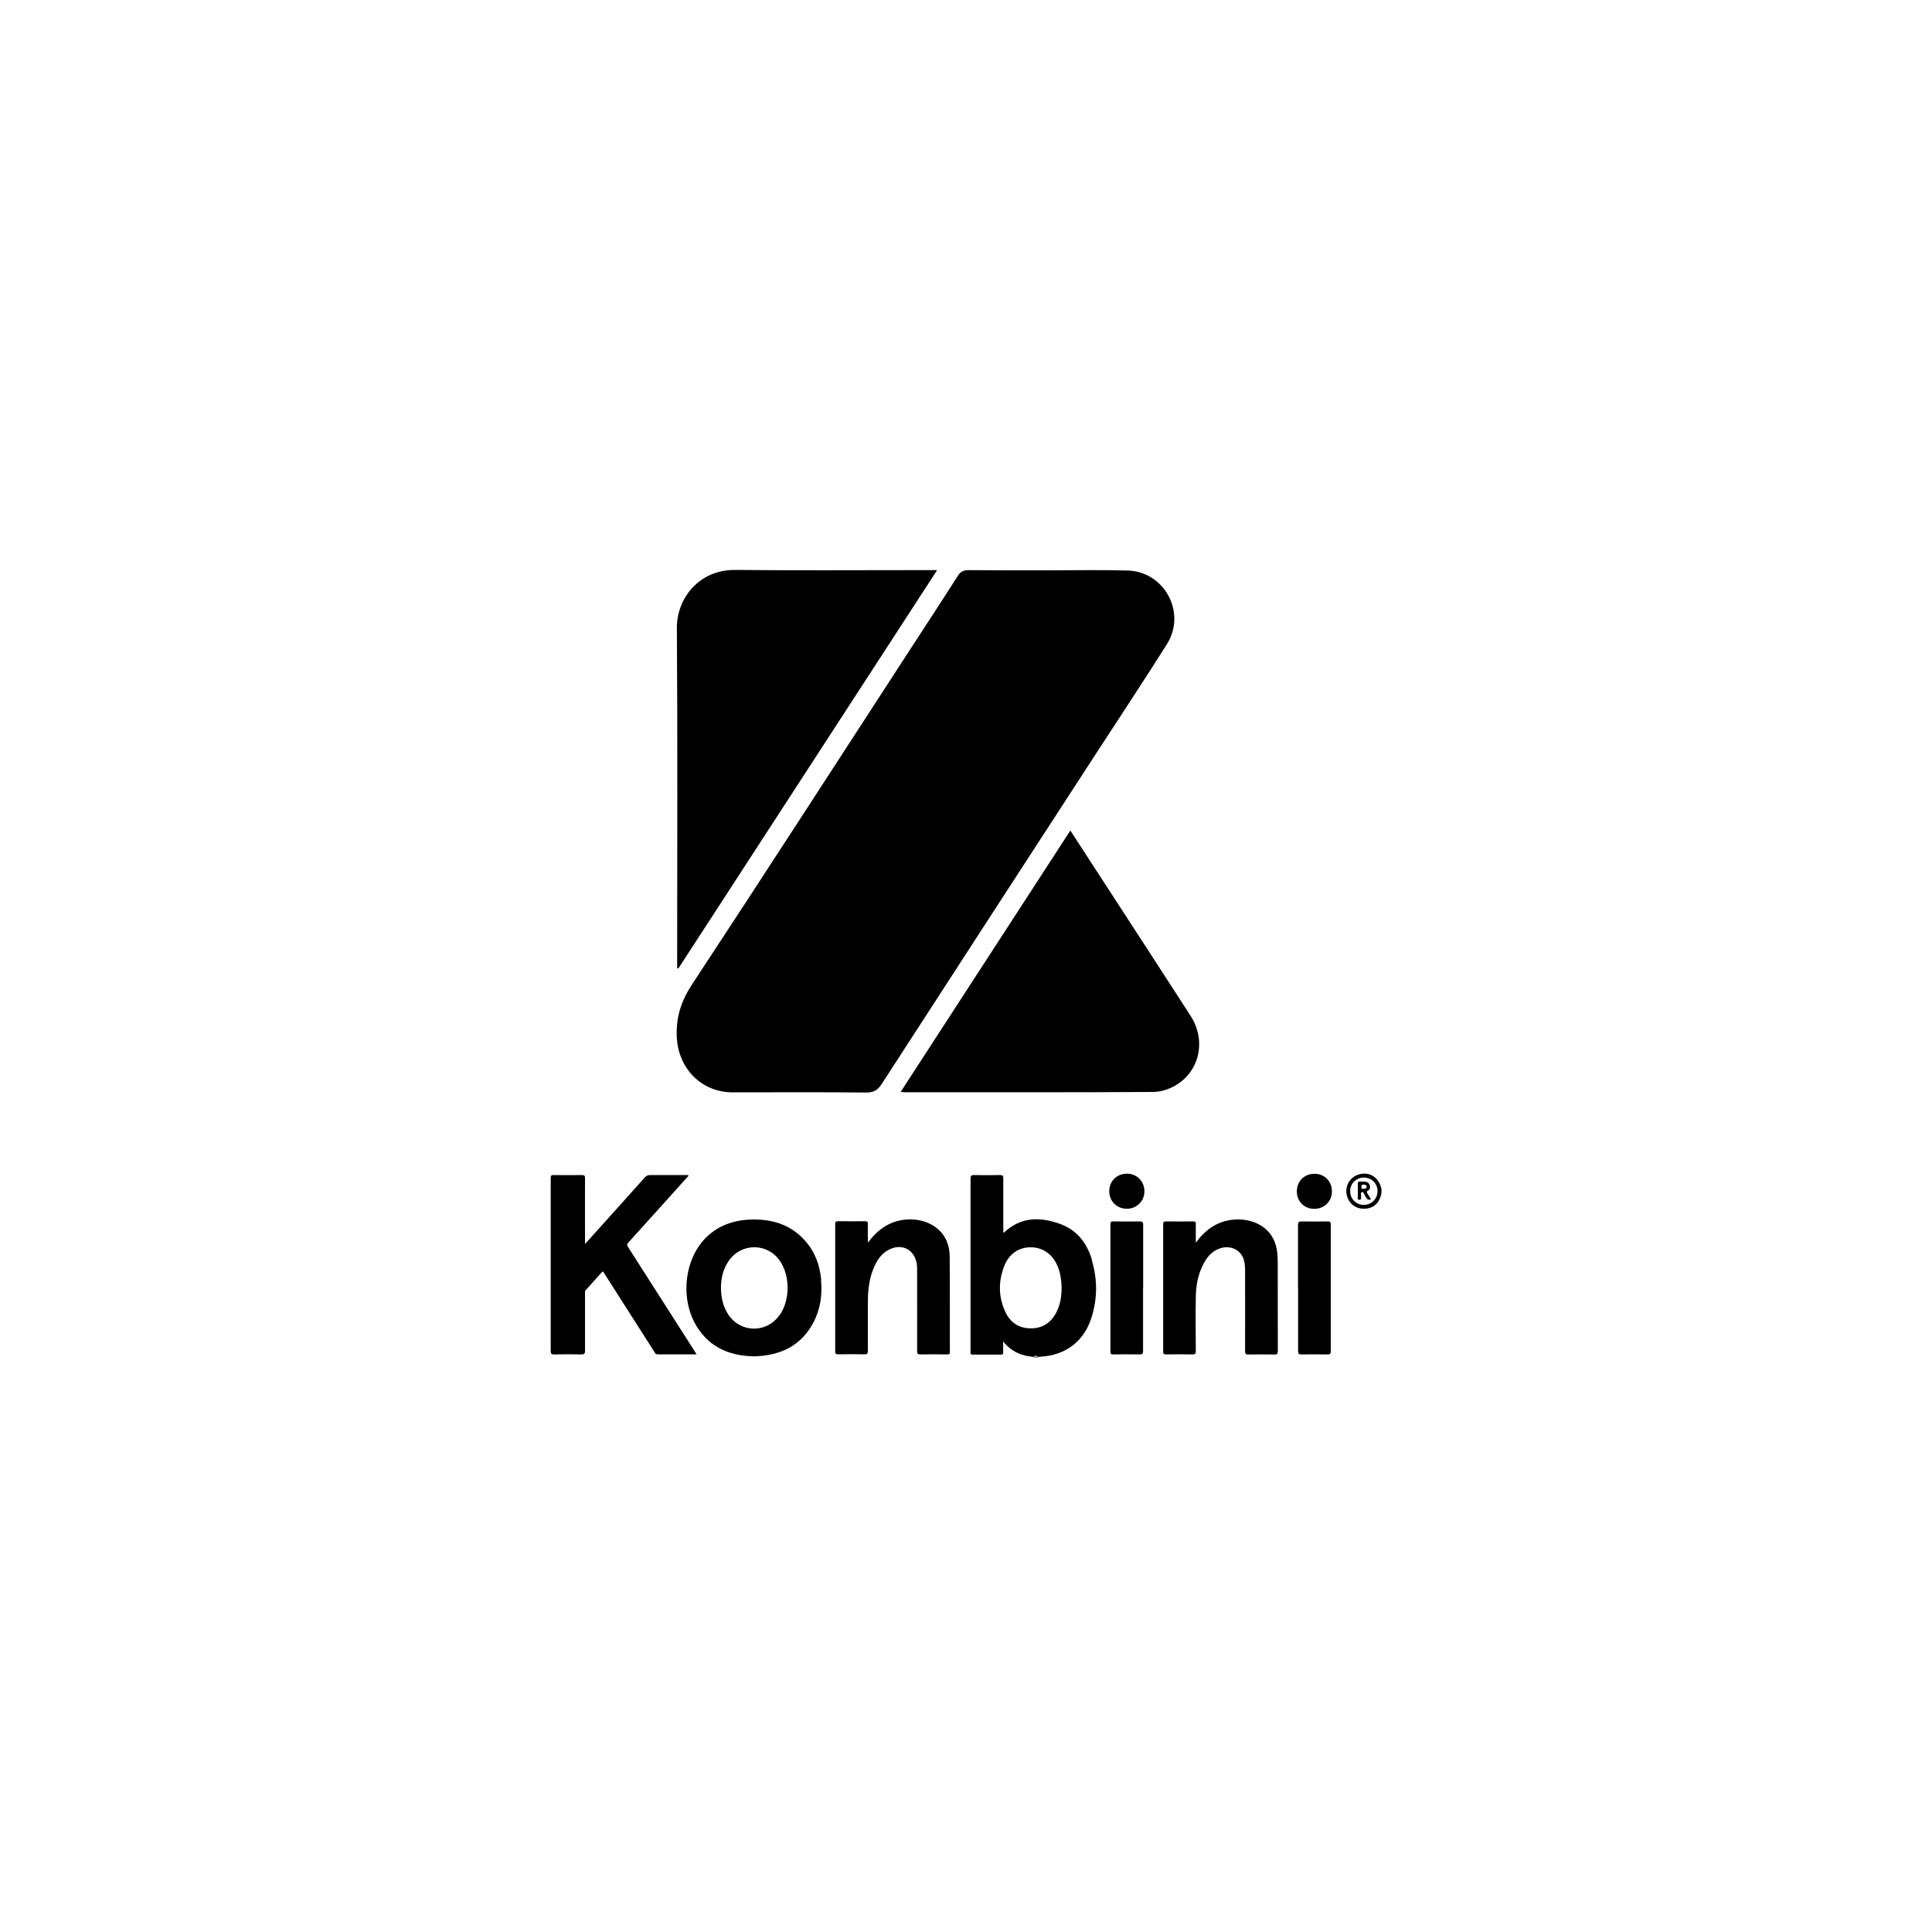 <svg width="200" height="200" viewBox="0 0 200 200" fill="none" xmlns="http://www.w3.org/2000/svg">
<g clip-path="url(#clip0_36_93819)">
<path d="M108.51 59.04C111.24 59.04 113.98 58.98 116.72 59.06C120.55 59.16 122.85 63.43 120.8 66.68C118.39 70.51 115.88 74.29 113.41 78.09C106.03 89.45 98.65 100.81 91.29 112.19C90.87 112.84 90.46 113.11 89.66 113.1C85.06 113.05 80.45 113.08 75.85 113.08C72.59 113.08 70.21 110.59 70.06 107.35C69.97 105.28 70.52 103.6 71.67 101.86C79.25 90.34 86.73 78.75 94.25 67.18C95.88 64.67 97.53 62.16 99.14 59.63C99.44 59.15 99.77 59.01 100.32 59.02C103.05 59.05 105.79 59.04 108.53 59.04V59.06L108.51 59.04Z" fill="black"/>
<path d="M70.1 100.22V99.49C70.1 87.99 70.15 76.5 70.07 65C70.05 61.98 72.34 58.97 76.08 59C82.26 59.06 88.45 59.02 94.63 59.02H97.01C88.03 72.84 79.12 86.55 70.22 100.26C70.18 100.24 70.14 100.23 70.1 100.21V100.22Z" fill="black"/>
<path d="M110.81 85.99C112.31 88.29 113.72 90.46 115.13 92.64C117.84 96.81 120.55 100.98 123.25 105.16C124.89 107.7 124.2 110.93 121.64 112.39C120.97 112.77 120.14 113.04 119.37 113.04C110.81 113.09 102.25 113.07 93.691 113.07C93.591 113.07 93.481 113.05 93.231 113.04C99.1 104 104.91 95.05 110.8 85.98L110.81 85.99Z" fill="black"/>
<path d="M72.09 140.2C70.71 140.2 69.39 140.2 68.07 140.2C67.86 140.2 67.81 140.06 67.73 139.93C66.03 137.27 64.33 134.6 62.63 131.94C62.58 131.87 62.53 131.8 62.49 131.72C62.42 131.59 62.36 131.62 62.28 131.72C61.74 132.33 61.19 132.94 60.64 133.55C60.53 133.67 60.56 133.8 60.56 133.93C60.56 135.9 60.56 137.87 60.56 139.83C60.56 140.14 60.48 140.21 60.18 140.21C59.24 140.19 58.3 140.19 57.36 140.21C57.1 140.21 57.01 140.16 57.01 139.87C57.01 133.89 57.01 127.92 57.01 121.94C57.01 121.7 57.07 121.64 57.31 121.64C58.29 121.65 59.27 121.66 60.24 121.64C60.5 121.64 60.56 121.71 60.56 121.96C60.55 124.09 60.56 126.21 60.56 128.34V128.78C61.26 128 61.91 127.29 62.55 126.57C63.96 125.01 65.36 123.44 66.76 121.88C66.91 121.71 67.06 121.64 67.29 121.64C68.61 121.65 69.93 121.64 71.25 121.64C71.29 121.79 71.16 121.84 71.1 121.91C69.09 124.15 67.08 126.39 65.06 128.61C64.87 128.82 64.91 128.94 65.04 129.13C67.32 132.69 69.6 136.26 71.88 139.83C71.94 139.93 72 140.03 72.1 140.19L72.09 140.2Z" fill="black"/>
<path d="M89.84 128.64C90.39 127.92 90.95 127.35 91.65 126.93C93.31 125.92 95.59 126.01 96.99 127.15C97.91 127.9 98.3 128.91 98.31 130.05C98.34 133.35 98.32 136.65 98.33 139.95C98.33 140.16 98.27 140.21 98.07 140.21C97.14 140.2 96.21 140.19 95.28 140.21C95 140.21 94.94 140.14 94.94 139.87C94.95 137.11 94.94 134.34 94.94 131.58C94.94 131.3 94.94 131.02 94.89 130.74C94.62 129.35 93.37 128.71 92.09 129.33C91.21 129.75 90.73 130.53 90.39 131.4C89.94 132.52 89.84 133.7 89.84 134.89C89.84 136.54 89.84 138.19 89.84 139.84C89.84 140.13 89.76 140.21 89.48 140.2C88.58 140.18 87.67 140.18 86.77 140.2C86.53 140.2 86.46 140.13 86.46 139.89C86.46 135.5 86.46 131.11 86.46 126.72C86.46 126.51 86.5 126.42 86.74 126.42C87.68 126.43 88.62 126.43 89.56 126.42C89.8 126.42 89.84 126.5 89.84 126.72C89.83 127.32 89.84 127.92 89.84 128.63V128.64Z" fill="black"/>
<path d="M123.78 128.65C124.32 127.93 124.88 127.36 125.58 126.94C127.26 125.91 129.6 126.02 130.98 127.19C131.73 127.83 132.1 128.66 132.21 129.61C132.26 130.01 132.27 130.41 132.27 130.82C132.27 133.83 132.27 136.84 132.28 139.84C132.28 140.14 132.22 140.23 131.91 140.22C131.02 140.2 130.12 140.2 129.23 140.22C128.96 140.22 128.89 140.16 128.89 139.88C128.9 137.12 128.89 134.35 128.89 131.59C128.89 131.17 128.87 130.76 128.74 130.36C128.42 129.34 127.32 128.86 126.23 129.25C125.38 129.56 124.88 130.22 124.5 131C123.99 132.04 123.8 133.16 123.79 134.3C123.76 136.15 123.77 137.99 123.79 139.84C123.79 140.12 123.74 140.21 123.44 140.21C122.52 140.19 121.61 140.19 120.69 140.21C120.46 140.21 120.41 140.14 120.41 139.92C120.41 135.52 120.41 131.12 120.41 126.72C120.41 126.48 120.49 126.44 120.7 126.44C121.64 126.45 122.58 126.45 123.52 126.44C123.72 126.44 123.79 126.49 123.79 126.7C123.78 127.32 123.79 127.94 123.79 128.65H123.78Z" fill="black"/>
<path d="M118.33 133.34C118.33 135.5 118.33 137.67 118.33 139.83C118.33 140.14 118.25 140.22 117.95 140.21C117.05 140.19 116.14 140.2 115.24 140.21C115.02 140.21 114.95 140.16 114.95 139.93C114.95 135.53 114.95 131.13 114.95 126.73C114.95 126.51 115.01 126.44 115.24 126.44C116.16 126.45 117.07 126.46 117.99 126.44C118.31 126.44 118.34 126.56 118.34 126.82C118.34 129 118.34 131.17 118.34 133.35L118.33 133.34Z" fill="black"/>
<path d="M134.37 133.32C134.37 131.16 134.37 128.99 134.37 126.83C134.37 126.49 134.47 126.43 134.78 126.44C135.67 126.46 136.56 126.46 137.46 126.44C137.71 126.44 137.76 126.52 137.76 126.75C137.76 131.14 137.76 135.52 137.76 139.91C137.76 140.16 137.67 140.21 137.45 140.21C136.53 140.2 135.62 140.2 134.7 140.21C134.44 140.21 134.38 140.13 134.38 139.88C134.38 137.69 134.38 135.51 134.38 133.32H134.37Z" fill="black"/>
<path d="M137.88 123.32C137.88 124.35 137.12 125.12 136.08 125.14C135.02 125.15 134.25 124.38 134.25 123.33C134.25 122.27 135.03 121.51 136.08 121.51C137.11 121.51 137.88 122.29 137.88 123.32Z" fill="black"/>
<path d="M114.83 123.31C114.83 122.27 115.62 121.49 116.67 121.5C117.69 121.5 118.47 122.29 118.47 123.32C118.47 124.34 117.69 125.12 116.66 125.13C115.62 125.13 114.83 124.36 114.83 123.31Z" fill="black"/>
<path d="M106.98 140.51H107.49C107.49 140.51 107.49 140.47 107.49 140.45C107.32 140.45 107.15 140.45 106.97 140.45C106.97 140.47 106.97 140.49 106.97 140.51H106.98Z" fill="black"/>
<path d="M113.03 130.39C112.51 128.65 111.46 127.31 109.71 126.69C107.65 125.95 105.66 125.96 103.94 127.59C103.94 127.59 103.9 127.59 103.86 127.58V127.18C103.86 125.44 103.86 123.71 103.86 121.97C103.86 121.72 103.8 121.64 103.54 121.64C102.65 121.66 101.75 121.66 100.86 121.64C100.53 121.63 100.46 121.73 100.47 122.04C100.47 127.97 100.47 133.9 100.47 139.83C100.47 139.88 100.47 139.93 100.47 139.98C100.44 140.17 100.52 140.23 100.71 140.23C101.68 140.23 102.64 140.23 103.61 140.23C103.81 140.23 103.86 140.16 103.85 139.98C103.84 139.64 103.85 139.29 103.85 138.87C104.7 139.93 105.75 140.36 106.96 140.46C107.13 140.31 107.3 140.31 107.48 140.46C107.58 140.46 107.67 140.45 107.77 140.44C110.33 140.28 112.2 138.86 112.98 136.43C113.62 134.43 113.62 132.41 113.01 130.41L113.03 130.39ZM109.39 135.79C108.83 136.89 107.95 137.53 106.68 137.51C105.42 137.5 104.54 136.86 104.04 135.74C103.35 134.21 103.35 132.63 103.95 131.08C104.45 129.78 105.48 129.1 106.75 129.12C108.01 129.14 109.04 129.9 109.53 131.19C109.79 131.87 109.88 132.58 109.9 133.32C109.89 134.16 109.78 135.01 109.38 135.79H109.39Z" fill="black"/>
<path d="M85.01 132.49C84.87 130.98 84.38 129.61 83.36 128.46C81.93 126.83 80.06 126.22 77.95 126.24C76.21 126.26 74.62 126.73 73.3 127.91C70.84 130.12 70.32 134.45 72.16 137.37C73.53 139.54 75.6 140.37 78.11 140.41C78.36 140.39 78.66 140.39 78.95 140.35C81.26 140.09 83.06 139.04 84.18 136.95C84.93 135.55 85.14 134.04 84.99 132.48L85.01 132.49ZM80.75 136.06C79.39 138.1 76.51 138.01 75.28 135.9C74.81 135.1 74.64 134.22 74.63 133.28C74.65 132.29 74.86 131.32 75.47 130.48C76.78 128.64 79.45 128.66 80.73 130.52C81.79 132.05 81.8 134.51 80.76 136.07L80.75 136.06Z" fill="black"/>
<path d="M143.01 123.12C142.79 121.93 141.83 121.27 140.73 121.56C139.68 121.83 139.12 122.9 139.48 123.94C139.75 124.73 140.5 125.2 141.37 125.12C142.26 125.05 142.85 124.46 143.01 123.49C143.01 123.37 143.01 123.24 143.01 123.12ZM141.17 124.73C140.38 124.73 139.76 124.09 139.77 123.3C139.77 122.5 140.41 121.89 141.2 121.9C142 121.91 142.62 122.54 142.6 123.33C142.59 124.12 141.95 124.74 141.16 124.73H141.17Z" fill="black"/>
<path d="M141.66 123.23C141.84 123.11 141.86 122.88 141.78 122.66C141.71 122.45 141.54 122.35 141.34 122.33C141.17 122.31 141 122.33 140.83 122.31C140.63 122.29 140.55 122.35 140.56 122.57C140.58 123.01 140.56 123.45 140.56 123.88C140.56 124 140.46 124.19 140.72 124.2C140.97 124.2 140.88 124.02 140.9 123.89C140.93 123.72 140.79 123.46 141 123.41C141.18 123.37 141.22 123.66 141.32 123.8C141.46 124 141.53 124.3 141.93 124.16C141.81 123.97 141.71 123.79 141.6 123.62C141.51 123.48 141.42 123.37 141.64 123.22L141.66 123.23ZM141.11 123.07C140.96 123.1 140.93 123.01 140.93 122.84C140.93 122.65 141.02 122.62 141.18 122.63C141.33 122.64 141.48 122.65 141.47 122.86C141.46 123.07 141.3 123.05 141.11 123.06V123.07Z" fill="black"/>
</g>
<defs>
<clipPath id="clip0_36_93819">
<rect width="86.01" height="81.51" fill="white" transform="translate(57 59)"/>
</clipPath>
</defs>
</svg>
